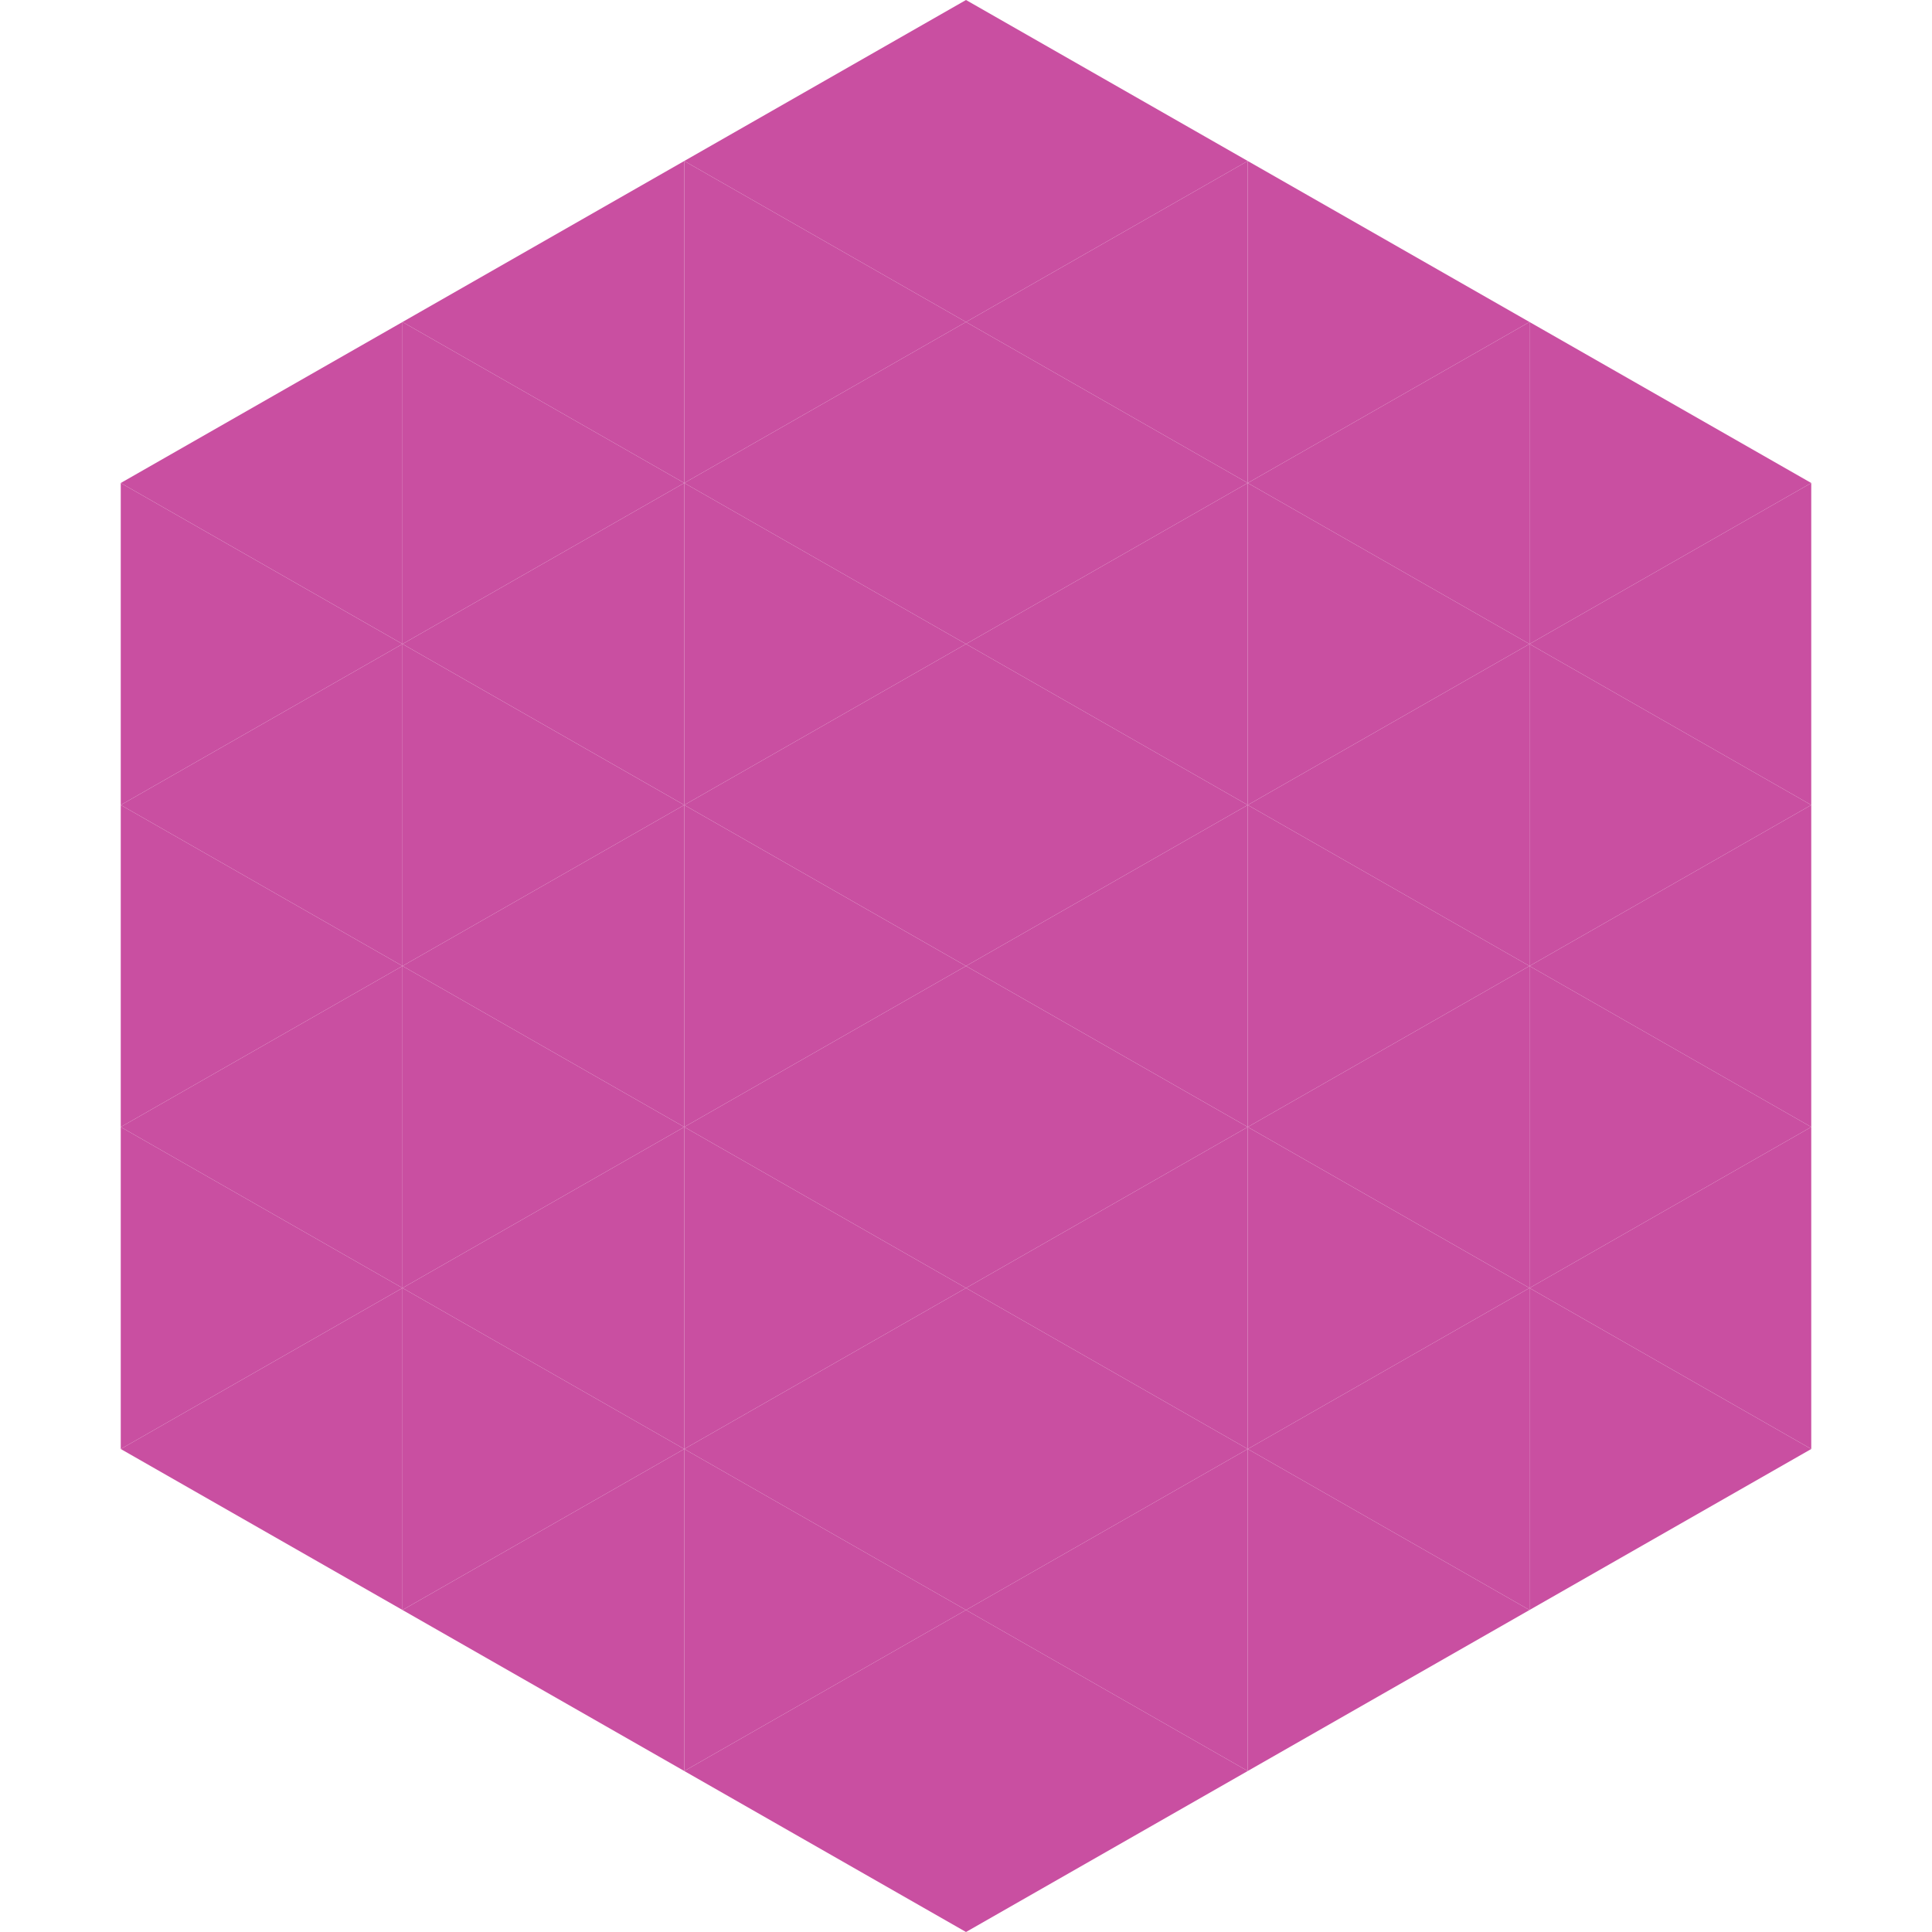 <?xml version="1.0"?>
<!-- Generated by SVGo -->
<svg width="240" height="240"
     xmlns="http://www.w3.org/2000/svg"
     xmlns:xlink="http://www.w3.org/1999/xlink">
<polygon points="50,40 15,60 50,80" style="fill:rgb(201,79,161)" />
<polygon points="190,40 225,60 190,80" style="fill:rgb(201,79,161)" />
<polygon points="15,60 50,80 15,100" style="fill:rgb(201,79,161)" />
<polygon points="225,60 190,80 225,100" style="fill:rgb(201,79,161)" />
<polygon points="50,80 15,100 50,120" style="fill:rgb(201,79,161)" />
<polygon points="190,80 225,100 190,120" style="fill:rgb(201,79,161)" />
<polygon points="15,100 50,120 15,140" style="fill:rgb(201,79,161)" />
<polygon points="225,100 190,120 225,140" style="fill:rgb(201,79,161)" />
<polygon points="50,120 15,140 50,160" style="fill:rgb(201,79,161)" />
<polygon points="190,120 225,140 190,160" style="fill:rgb(201,79,161)" />
<polygon points="15,140 50,160 15,180" style="fill:rgb(201,79,161)" />
<polygon points="225,140 190,160 225,180" style="fill:rgb(201,79,161)" />
<polygon points="50,160 15,180 50,200" style="fill:rgb(201,79,161)" />
<polygon points="190,160 225,180 190,200" style="fill:rgb(201,79,161)" />
<polygon points="15,180 50,200 15,220" style="fill:rgb(255,255,255); fill-opacity:0" />
<polygon points="225,180 190,200 225,220" style="fill:rgb(255,255,255); fill-opacity:0" />
<polygon points="50,0 85,20 50,40" style="fill:rgb(255,255,255); fill-opacity:0" />
<polygon points="190,0 155,20 190,40" style="fill:rgb(255,255,255); fill-opacity:0" />
<polygon points="85,20 50,40 85,60" style="fill:rgb(201,79,161)" />
<polygon points="155,20 190,40 155,60" style="fill:rgb(201,79,161)" />
<polygon points="50,40 85,60 50,80" style="fill:rgb(201,79,161)" />
<polygon points="190,40 155,60 190,80" style="fill:rgb(201,79,161)" />
<polygon points="85,60 50,80 85,100" style="fill:rgb(201,79,161)" />
<polygon points="155,60 190,80 155,100" style="fill:rgb(201,79,161)" />
<polygon points="50,80 85,100 50,120" style="fill:rgb(201,79,161)" />
<polygon points="190,80 155,100 190,120" style="fill:rgb(201,79,161)" />
<polygon points="85,100 50,120 85,140" style="fill:rgb(201,79,161)" />
<polygon points="155,100 190,120 155,140" style="fill:rgb(201,79,161)" />
<polygon points="50,120 85,140 50,160" style="fill:rgb(201,79,161)" />
<polygon points="190,120 155,140 190,160" style="fill:rgb(201,79,161)" />
<polygon points="85,140 50,160 85,180" style="fill:rgb(201,79,161)" />
<polygon points="155,140 190,160 155,180" style="fill:rgb(201,79,161)" />
<polygon points="50,160 85,180 50,200" style="fill:rgb(201,79,161)" />
<polygon points="190,160 155,180 190,200" style="fill:rgb(201,79,161)" />
<polygon points="85,180 50,200 85,220" style="fill:rgb(201,79,161)" />
<polygon points="155,180 190,200 155,220" style="fill:rgb(201,79,161)" />
<polygon points="120,0 85,20 120,40" style="fill:rgb(201,79,161)" />
<polygon points="120,0 155,20 120,40" style="fill:rgb(201,79,161)" />
<polygon points="85,20 120,40 85,60" style="fill:rgb(201,79,161)" />
<polygon points="155,20 120,40 155,60" style="fill:rgb(201,79,161)" />
<polygon points="120,40 85,60 120,80" style="fill:rgb(201,79,161)" />
<polygon points="120,40 155,60 120,80" style="fill:rgb(201,79,161)" />
<polygon points="85,60 120,80 85,100" style="fill:rgb(201,79,161)" />
<polygon points="155,60 120,80 155,100" style="fill:rgb(201,79,161)" />
<polygon points="120,80 85,100 120,120" style="fill:rgb(201,79,161)" />
<polygon points="120,80 155,100 120,120" style="fill:rgb(201,79,161)" />
<polygon points="85,100 120,120 85,140" style="fill:rgb(201,79,161)" />
<polygon points="155,100 120,120 155,140" style="fill:rgb(201,79,161)" />
<polygon points="120,120 85,140 120,160" style="fill:rgb(201,79,161)" />
<polygon points="120,120 155,140 120,160" style="fill:rgb(201,79,161)" />
<polygon points="85,140 120,160 85,180" style="fill:rgb(201,79,161)" />
<polygon points="155,140 120,160 155,180" style="fill:rgb(201,79,161)" />
<polygon points="120,160 85,180 120,200" style="fill:rgb(201,79,161)" />
<polygon points="120,160 155,180 120,200" style="fill:rgb(201,79,161)" />
<polygon points="85,180 120,200 85,220" style="fill:rgb(201,79,161)" />
<polygon points="155,180 120,200 155,220" style="fill:rgb(201,79,161)" />
<polygon points="120,200 85,220 120,240" style="fill:rgb(201,79,161)" />
<polygon points="120,200 155,220 120,240" style="fill:rgb(201,79,161)" />
<polygon points="85,220 120,240 85,260" style="fill:rgb(255,255,255); fill-opacity:0" />
<polygon points="155,220 120,240 155,260" style="fill:rgb(255,255,255); fill-opacity:0" />
</svg>
